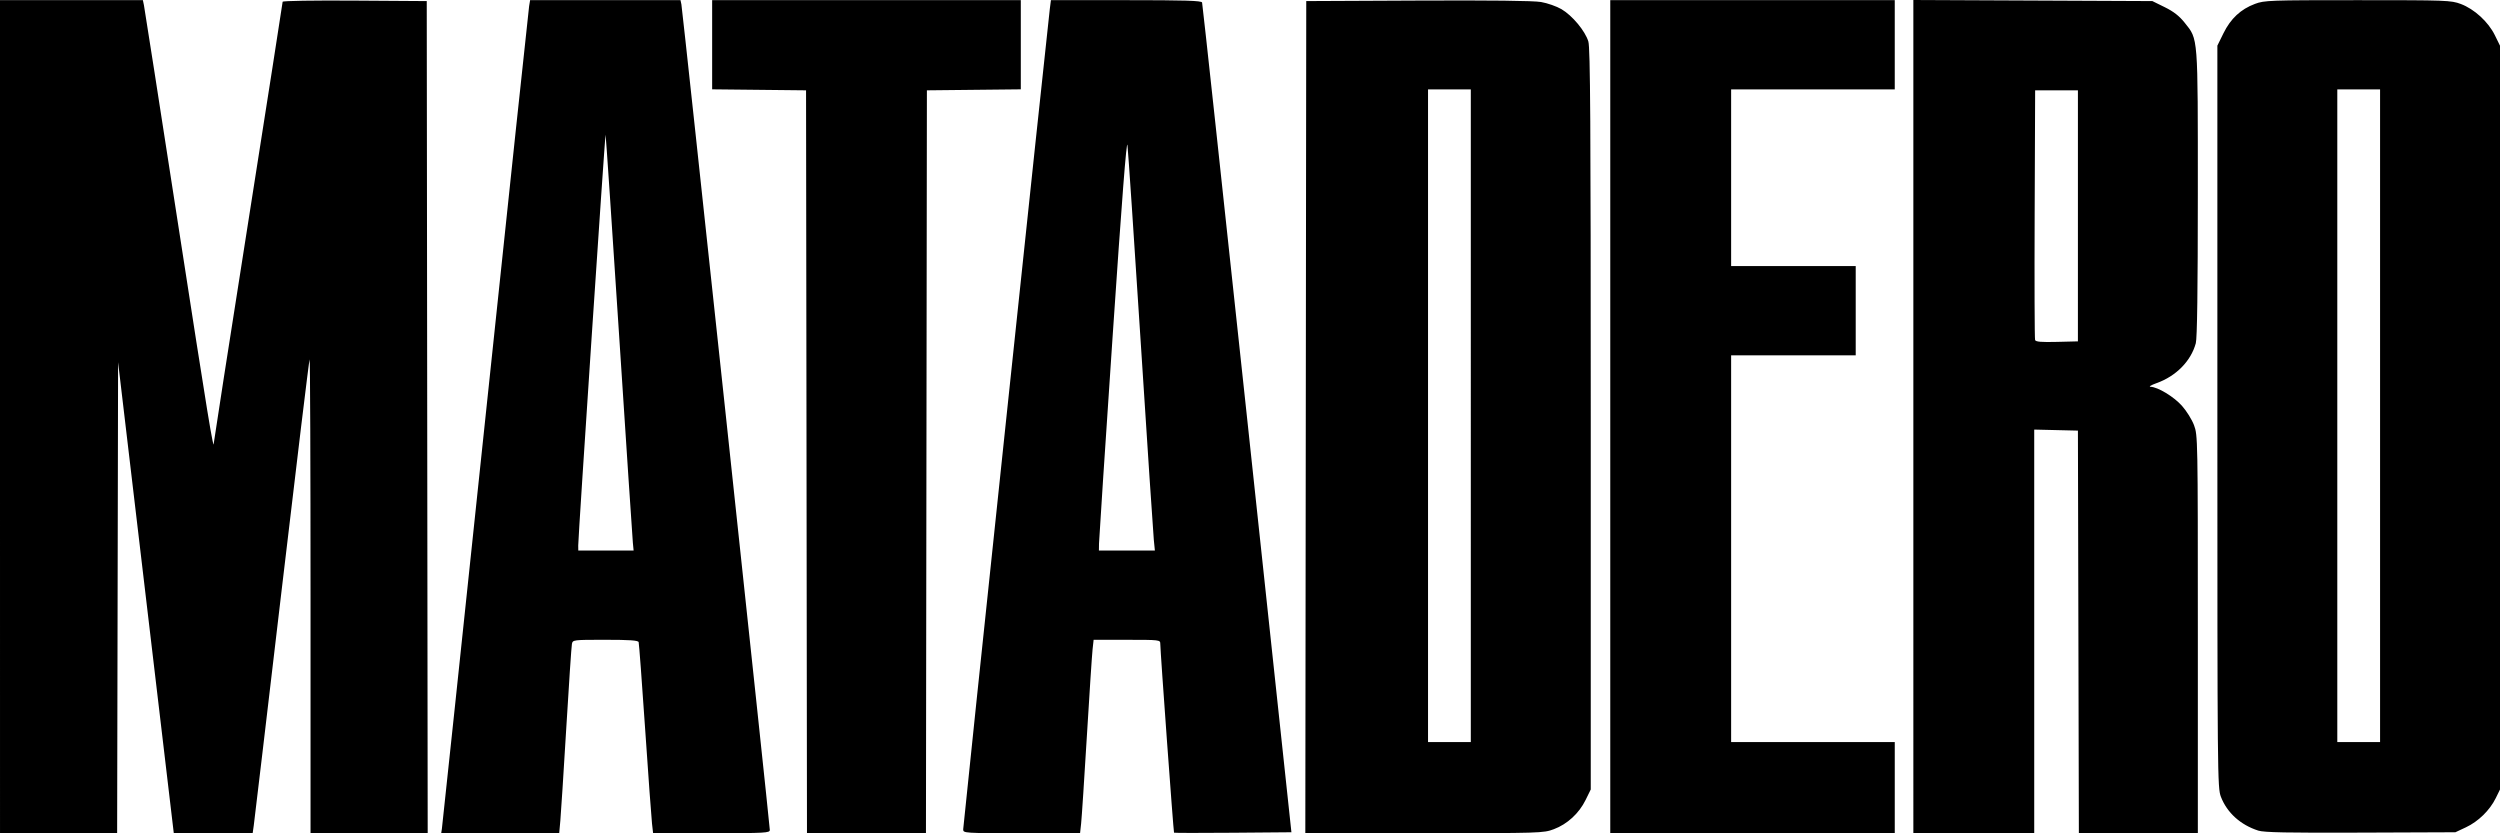 <?xml version="1.0" encoding="UTF-8" standalone="no"?>
<!-- Created with Inkscape (http://www.inkscape.org/) -->

<svg
   width="355.732mm"
   height="118.556mm"
   viewBox="0 0 355.732 118.556"
   version="1.1"
   id="svg1"
   xml:space="preserve"
   inkscape:version="1.4.1 (1:1.4.1+202503302257+93de688d07)"
   sodipodi:docname="matadero.svg"
   xmlns:inkscape="http://www.inkscape.org/namespaces/inkscape"
   xmlns:sodipodi="http://sodipodi.sourceforge.net/DTD/sodipodi-0.dtd"
   xmlns="http://www.w3.org/2000/svg"
   xmlns:svg="http://www.w3.org/2000/svg"><sodipodi:namedview
     id="namedview1"
     pagecolor="#505050"
     bordercolor="#eeeeee"
     borderopacity="1"
     inkscape:showpageshadow="0"
     inkscape:pageopacity="0"
     inkscape:pagecheckerboard="0"
     inkscape:deskcolor="#d1d1d1"
     inkscape:document-units="mm"
     inkscape:zoom="0.24833794"
     inkscape:cx="652.3369"
     inkscape:cy="746.96602"
     inkscape:window-width="1200"
     inkscape:window-height="1892"
     inkscape:window-x="2944"
     inkscape:window-y="0"
     inkscape:window-maximized="1"
     inkscape:current-layer="layer1" /><defs
     id="defs1" /><g
     inkscape:label="Capa 1"
     inkscape:groupmode="layer"
     id="layer1"
     transform="translate(253.888,-113.418)"><path
       style="fill:#000000"
       d="M -253.888,172.707 V 113.44 h 10.165 10.165 l 0.153,0.728 c 0.084,0.4 2.296,14.589 4.917,31.53 4.172,26.978 5.027,32.203 5.027,30.736 0,-0.182 2.203,-14.325 4.895,-31.429 2.692,-17.104 4.895,-31.205 4.895,-31.335 0,-0.135 4.379,-0.206 10.253,-0.166 l 10.253,0.069 0.067,59.201 0.067,59.201 h -8.335 -8.335 v -33.778 c 0,-18.578 -0.059,-33.719 -0.131,-33.647 -0.072,0.072 -1.853,14.766 -3.958,32.654 -2.105,17.888 -3.898,33.029 -3.986,33.647 l -0.159,1.124 h -5.612 -5.612 l -3.963,-33.506 -3.963,-33.506 -0.067,33.506 -0.067,33.506 h -8.333 -8.333 z m 62.874,58.671 c 0.052,-0.327 2.835,-26.61 6.184,-58.407 3.349,-31.796 6.153,-58.198 6.231,-58.671 l 0.141,-0.86 h 10.699 10.699 l 0.129,0.595 c 0.149,0.686 12.582,116.775 12.581,117.475 -2.6e-4,0.431 -0.572,0.463 -8.304,0.463 h -8.304 l -0.157,-1.389 c -0.086,-0.764 -0.525,-6.806 -0.975,-13.428 -0.45,-6.621 -0.866,-12.187 -0.924,-12.369 -0.079,-0.248 -1.264,-0.331 -4.739,-0.331 -4.593,0 -4.635,0.005 -4.756,0.595 -0.067,0.327 -0.429,5.715 -0.804,11.972 -0.375,6.257 -0.755,12.181 -0.843,13.163 l -0.161,1.786 h -8.396 -8.396 z m 27.176,-40.746 c -0.059,-0.618 -0.941,-13.917 -1.959,-29.553 -1.018,-15.636 -1.883,-28.46 -1.922,-28.498 -0.081,-0.081 -3.905,57.35 -3.892,58.448 l 0.009,0.728 h 3.936 3.936 z m 24.713,-11.509 -0.067,-52.851 -6.681,-0.071 -6.681,-0.071 v -6.345 -6.345 h 21.96 21.96 v 6.345 6.345 l -6.681,0.071 -6.681,0.071 -0.067,52.851 -0.067,52.851 h -8.465 -8.465 z m 22.291,52.311 c 0,-0.524 12.004,-114.22 12.325,-116.737 l 0.16,-1.257 h 10.699 c 8.324,0 10.723,0.073 10.809,0.331 0.06,0.182 2.945,26.822 6.411,59.201 l 6.301,58.87 -8.312,0.07 c -4.571,0.038 -8.347,0.034 -8.391,-0.009 -0.08,-0.08 -1.957,-25.863 -1.957,-26.888 0,-0.546 -0.097,-0.557 -4.743,-0.557 h -4.743 l -0.151,1.389 c -0.083,0.764 -0.448,6.33 -0.812,12.369 -0.363,6.039 -0.729,11.605 -0.813,12.369 l -0.152,1.389 h -8.315 c -8.191,0 -8.315,-0.008 -8.315,-0.539 z m 27.125,-41.199 c -0.085,-0.837 -0.923,-13.487 -1.863,-28.112 -0.94,-14.625 -1.789,-27.245 -1.886,-28.046 -0.12,-0.985 -0.799,7.77 -2.106,27.12 -1.061,15.716 -1.935,29.021 -1.943,29.567 l -0.014,0.992 h 3.982 3.982 z m 21.624,-17.462 0.067,-59.201 15.875,-0.075 c 10.339,-0.049 16.452,0.023 17.529,0.206 0.91,0.155 2.218,0.613 2.909,1.019 1.552,0.912 3.372,3.1 3.827,4.601 0.275,0.906 0.342,11.494 0.342,53.78 v 52.652 l -0.733,1.493 c -0.936,1.907 -2.607,3.443 -4.524,4.16 -1.484,0.555 -1.801,0.565 -18.434,0.565 h -16.924 z m 23.482,-0.198 V 126.14 h -3.043 -3.043 v 46.434 46.434 h 3.043 3.043 z m 19.844,0.132 V 113.44 H -4.518 15.722 v 6.35 6.35 H 4.08 -7.561 v 12.568 12.568 h 8.864 8.864 v 6.35 6.35 h -8.864 -8.864 v 27.517 27.517 h 11.642 11.642 v 6.482 6.482 H -4.518 -24.759 Z m 43.127,-0.011 v -59.278 l 17.005,0.077 17.005,0.077 1.765,0.869 c 1.265,0.623 2.069,1.251 2.838,2.217 1.929,2.423 1.868,1.618 1.866,24.28 -10e-4,13.727 -0.094,20.6 -0.288,21.317 -0.689,2.541 -2.808,4.694 -5.596,5.685 -0.764,0.272 -1.145,0.503 -0.847,0.513 1.046,0.037 3.292,1.395 4.464,2.699 0.65,0.723 1.427,1.969 1.726,2.767 0.536,1.432 0.543,1.853 0.543,29.753 v 28.3 h -8.465 -8.465 l -0.067,-28.641 -0.067,-28.641 -3.109,-0.074 -3.109,-0.074 v 28.716 28.716 h -8.599 -8.599 z m 23.416,-28.564 v -17.859 h -3.043 -3.043 l -0.069,17.595 c -0.038,9.677 -0.01,17.748 0.061,17.934 0.097,0.255 0.873,0.321 3.111,0.265 l 2.982,-0.075 z m 25.665,87.476 c -2.528,-0.811 -4.442,-2.542 -5.317,-4.809 -0.49,-1.27 -0.504,-2.811 -0.504,-54.097 v -52.79 l 0.871,-1.769 c 1.025,-2.082 2.455,-3.415 4.476,-4.171 1.352,-0.506 2.05,-0.531 14.629,-0.531 12.677,0 13.268,0.022 14.662,0.543 1.92,0.718 3.91,2.541 4.838,4.43 l 0.741,1.509 v 52.917 52.917 l -0.612,1.242 c -0.851,1.727 -2.476,3.314 -4.242,4.142 l -1.496,0.702 -13.494,0.053 c -10.374,0.041 -13.738,-0.025 -14.552,-0.286 z m 17.33,-59.034 v -46.434 h -3.043 -3.043 v 46.434 46.434 h 3.043 3.043 z"
       id="path1" /></g></svg>
